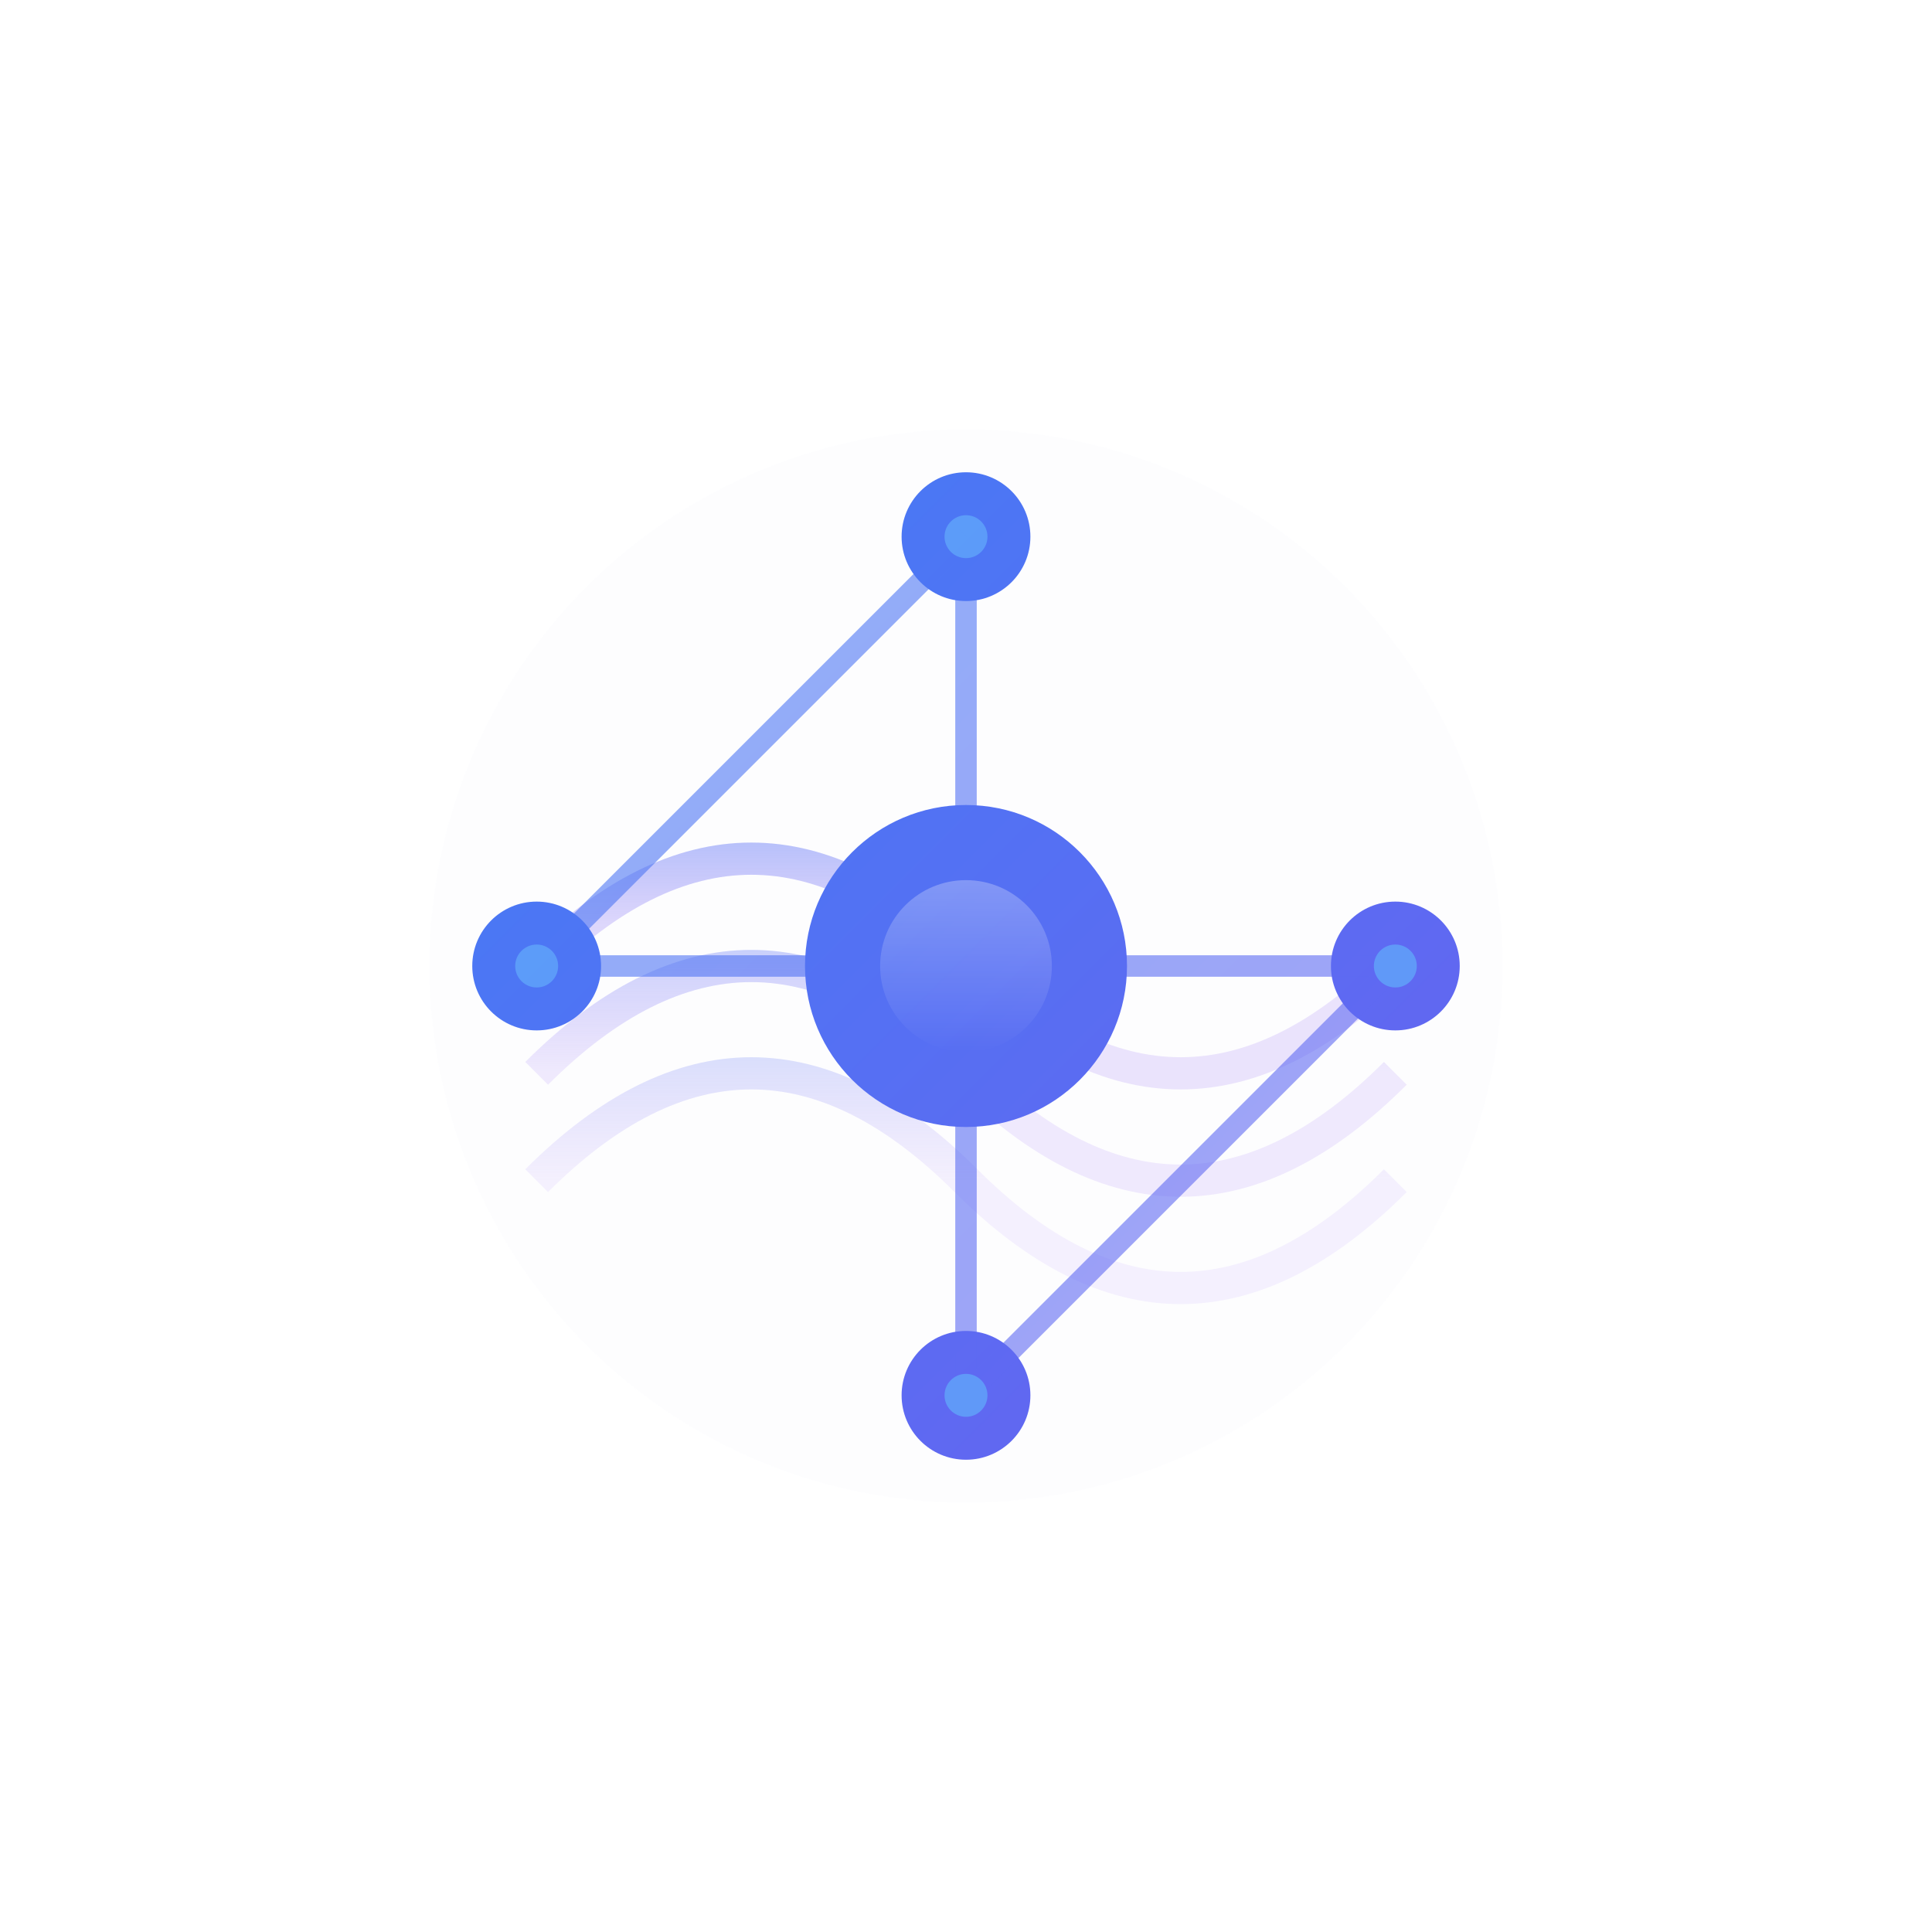 <?xml version="1.0" encoding="UTF-8"?>
<svg width="180" height="180" viewBox="0 0 180 180" fill="none" xmlns="http://www.w3.org/2000/svg">
    <!-- Gradientes para o logo -->
    <defs>
        <!-- Gradiente principal -->
        <linearGradient id="logoGradient" x1="0" y1="0" x2="180" y2="180" gradientUnits="userSpaceOnUse">
            <stop stop-color="#3b82f6"/>
            <stop offset="0.5" stop-color="#6366f1"/>
            <stop offset="1" stop-color="#8b5cf6"/>
        </linearGradient>
        
        <!-- Gradiente para ondas -->
        <linearGradient id="waveGradient" x1="0" y1="0" x2="0" y2="1">
            <stop offset="0%" stop-color="#3b82f6" stop-opacity="0.8"/>
            <stop offset="100%" stop-color="#8b5cf6" stop-opacity="0.2"/>
        </linearGradient>
        
        <!-- Gradiente para brilho -->
        <linearGradient id="highlightGradient" x1="0" y1="0" x2="0" y2="1">
            <stop offset="0%" stop-color="#ffffff" stop-opacity="0.9"/>
            <stop offset="100%" stop-color="#ffffff" stop-opacity="0"/>
        </linearGradient>
        
        <!-- Filtro de sombra -->
        <filter id="shadow" x="-20%" y="-20%" width="140%" height="140%">
            <feDropShadow dx="2" dy="2" stdDeviation="3" flood-color="#1e40af" flood-opacity="0.3"/>
        </filter>
    </defs>
    
    <!-- Elemento principal -->
    <g transform="translate(30, 30)">
        <!-- Círculo de fundo -->
        <circle cx="60" cy="60" r="50" 
                fill="url(#logoGradient)" 
                opacity="0.1"
                filter="url(#shadow)"/>
        
        <!-- Ondas de dados -->
        <g transform="translate(60, 60)">
            <!-- Onda 1 -->
            <path d="M-40,0 Q-20,-20 0,0 T40,0" 
                  stroke="url(#waveGradient)" 
                  stroke-width="3" 
                  fill="none"
                  opacity="0.8"/>
            
            <!-- Onda 2 -->
            <path d="M-40,10 Q-20,-10 0,10 T40,10" 
                  stroke="url(#waveGradient)" 
                  stroke-width="3" 
                  fill="none"
                  opacity="0.6"/>
            
            <!-- Onda 3 -->
            <path d="M-40,20 Q-20,0 0,20 T40,20" 
                  stroke="url(#waveGradient)" 
                  stroke-width="3" 
                  fill="none"
                  opacity="0.4"/>
        </g>
        
        <!-- Nós de conexão -->
        <g fill="url(#logoGradient)">
            <circle cx="20" cy="60" r="6" filter="url(#shadow)"/>
            <circle cx="100" cy="60" r="6" filter="url(#shadow)"/>
            <circle cx="60" cy="20" r="6" filter="url(#shadow)"/>
            <circle cx="60" cy="100" r="6" filter="url(#shadow)"/>
        </g>
        
        <!-- Linhas de conexão -->
        <g stroke="url(#logoGradient)" stroke-width="2" opacity="0.6">
            <line x1="20" y1="60" x2="100" y2="60"/>
            <line x1="60" y1="20" x2="60" y2="100"/>
            <line x1="20" y1="60" x2="60" y2="20"/>
            <line x1="100" y1="60" x2="60" y2="100"/>
        </g>
        
        <!-- Elemento central -->
        <circle cx="60" cy="60" r="15" 
                fill="url(#logoGradient)" 
                filter="url(#shadow)"/>
        
        <!-- Brilho central -->
        <circle cx="60" cy="60" r="8" 
                fill="url(#highlightGradient)" 
                opacity="0.3"/>
        
        <!-- Partículas de dados -->
        <g opacity="0.8">
            <circle cx="20" cy="60" r="2" fill="#60a5fa"/>
            <circle cx="100" cy="60" r="2" fill="#60a5fa"/>
            <circle cx="60" cy="20" r="2" fill="#60a5fa"/>
            <circle cx="60" cy="100" r="2" fill="#60a5fa"/>
        </g>
    </g>
</svg> 